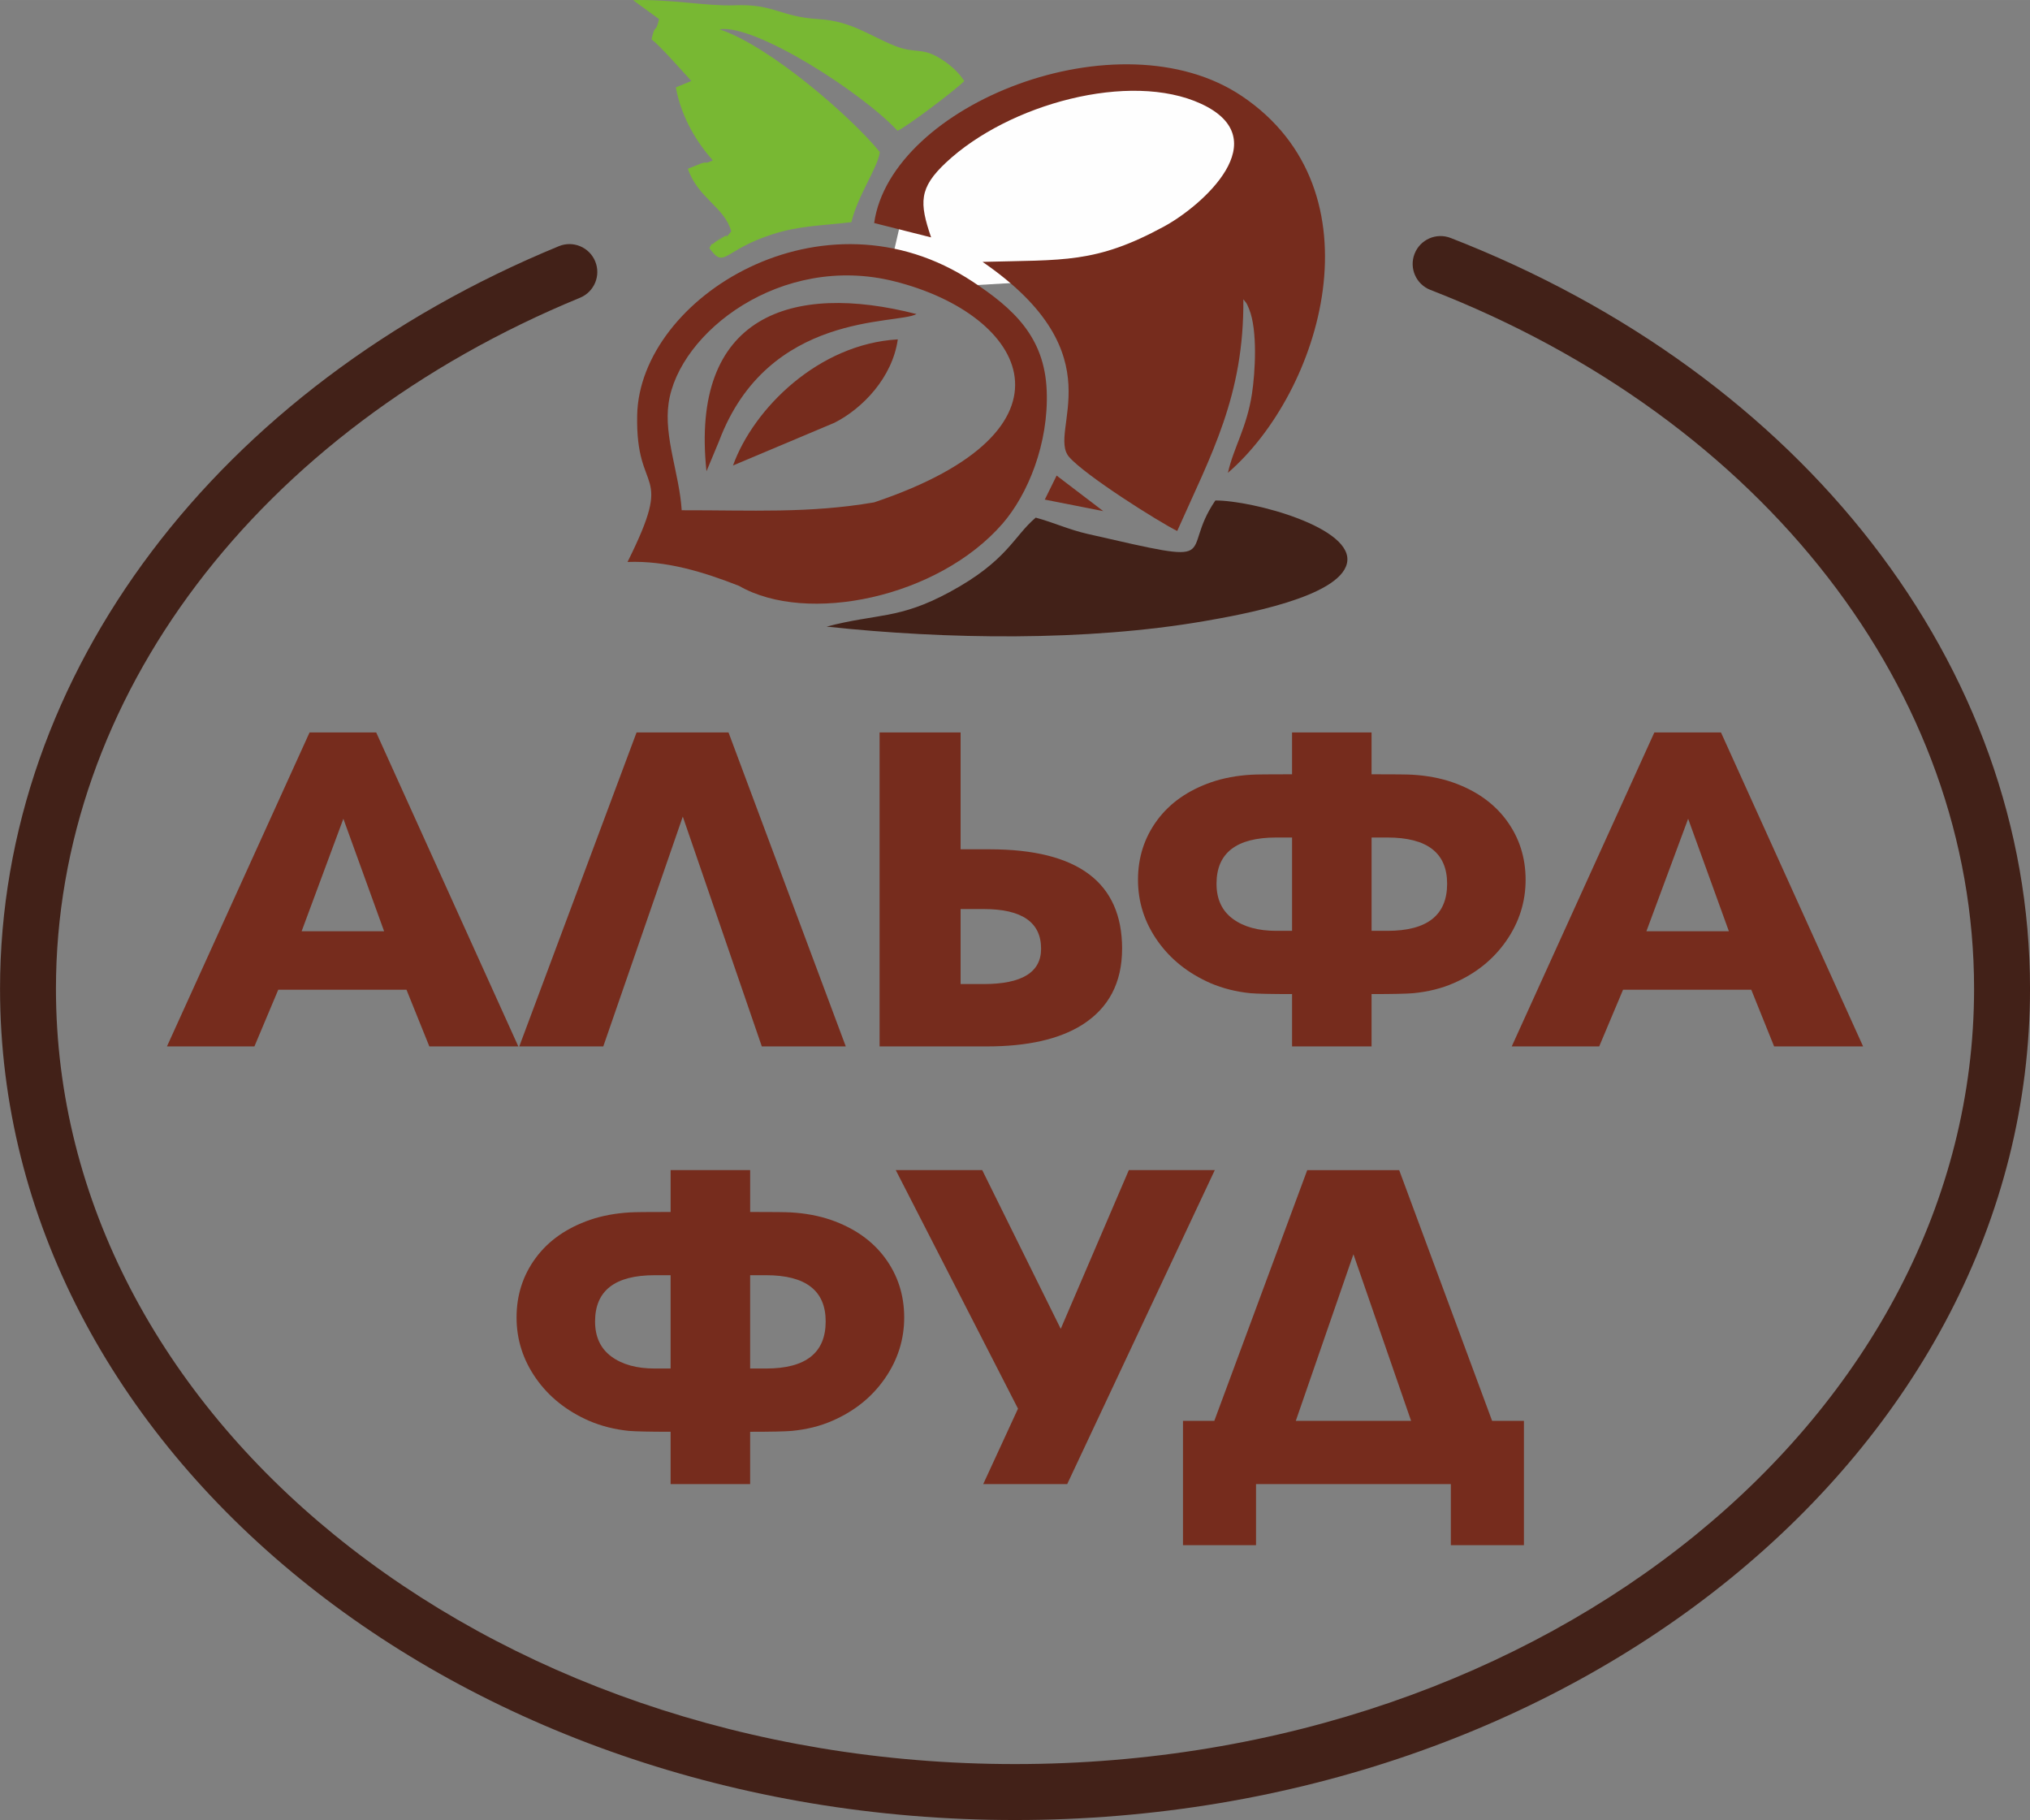 <?xml version="1.0" encoding="UTF-8"?> <svg xmlns="http://www.w3.org/2000/svg" xmlns:xlink="http://www.w3.org/1999/xlink" xmlns:xodm="http://www.corel.com/coreldraw/odm/2003" xml:space="preserve" width="40.766mm" height="36.543mm" version="1.1" style="shape-rendering:geometricPrecision; text-rendering:geometricPrecision; image-rendering:optimizeQuality; fill-rule:evenodd; clip-rule:evenodd" viewBox="0 0 1037.75 930.24"><rect x="0" y="0" width="1037.75" height="930.24" fill="#808080" stroke="none"/> <defs> <style type="text/css"> .fil0 {fill:#FEFEFE} .fil2 {fill:#762C1D} .fil5 {fill:#422118} .fil3 {fill:#78B833} .fil1 {fill:#762C1D;fill-rule:nonzero} .fil4 {fill:#422118;fill-rule:nonzero} </style> </defs> <g id="Слой_x0020_1">  <g id="_1497635371744"> <polygon class="fil0" points="456.57,130.3 466.97,85.05 505.46,57.47 554.36,41.87 592.33,38.75 631.87,51.75 648.51,90.25 603.26,139.66 486.74,146.42 "></polygon> <path class="fil1" d="M264.95 534.84l-45.47 0 -11.69 -28.98 -65.54 0 -12.19 28.98 -44.71 0 72.91 -160.49 34.05 0 72.66 160.49zm-68.59 -58.85l-20.83 -57.51 -21.34 57.51 42.17 0zm236.01 58.85l-42.93 0 -40.39 -117.47 -40.65 117.47 -42.94 0 59.96 -160.49 47 0 59.95 160.49zm141.25 -49.93c0,17.39 -6.86,30.39 -20.58,39.01 -11.69,7.28 -27.86,10.92 -48.52,10.92l-54.87 0 0 -160.49 41.41 0 0 59.74 14.78 0c45.18,0 67.79,16.94 67.79,50.82zm-41.41 0c0,-13.52 -9.78,-20.28 -29.34,-20.28l-11.81 0 0 38.34 11.81 0c19.56,0 29.34,-6.02 29.34,-18.06zm128.3 49.93l0 -26.75c-10.67,0 -17.79,-0.15 -21.34,-0.45 -7.29,-0.74 -14.06,-2.45 -20.33,-5.12 -11.52,-5.06 -20.58,-12.3 -27.18,-21.74 -6.61,-9.43 -9.91,-19.8 -9.91,-31.09 0,-11.44 3.26,-21.58 9.78,-30.43 6.52,-8.84 15.79,-15.34 27.82,-19.5 6.1,-2.08 12.87,-3.35 20.32,-3.79 2.37,-0.15 9.31,-0.22 20.83,-0.22l0 -21.4 40.65 0 0 21.4c11.52,0 18.46,0.07 20.83,0.22 7.45,0.44 14.23,1.71 20.32,3.79 12.03,4.16 21.3,10.66 27.82,19.5 6.52,8.85 9.78,18.99 9.78,30.43 0,11.29 -3.3,21.7 -9.9,31.21 -6.61,9.51 -15.58,16.72 -26.93,21.62 -6.1,2.67 -12.96,4.38 -20.58,5.12 -3.56,0.3 -10.67,0.45 -21.34,0.45l0 26.75 -40.65 0zm40.65 -106.77l0 47.7 8.09 0c20.36,0 30.53,-8.02 30.53,-24.07 0,-15.75 -10.16,-23.63 -30.53,-23.63l-8.09 0zm-40.65 0l-8.09 0c-20.37,0 -30.53,7.88 -30.53,23.63 0,7.87 2.8,13.86 8.34,17.94 5.55,4.09 12.95,6.13 22.19,6.13l8.09 0 0 -47.7zm291.9 106.77l-45.47 0 -11.68 -28.98 -65.54 0 -12.2 28.98 -44.71 0 72.91 -160.49 34.05 0 72.66 160.49zm-68.59 -58.85l-20.83 -57.51 -21.34 57.51 42.17 0zm-541 282.56l0 -26.75c-10.67,0 -17.78,-0.15 -21.34,-0.45 -7.28,-0.74 -14.06,-2.45 -20.32,-5.13 -11.52,-5.05 -20.58,-12.3 -27.18,-21.73 -6.6,-9.44 -9.91,-19.8 -9.91,-31.09 0,-11.44 3.26,-21.59 9.78,-30.43 6.52,-8.84 15.79,-15.34 27.82,-19.5 6.1,-2.08 12.87,-3.34 20.33,-3.79 2.37,-0.15 9.31,-0.22 20.83,-0.22l0 -21.4 40.65 0 0 21.4c11.52,0 18.46,0.08 20.83,0.22 7.45,0.44 14.23,1.71 20.32,3.79 12.03,4.16 21.3,10.66 27.82,19.5 6.52,8.84 9.78,18.99 9.78,30.43 0,11.29 -3.3,21.7 -9.91,31.21 -6.61,9.51 -15.58,16.72 -26.93,21.62 -6.1,2.68 -12.96,4.39 -20.58,5.13 -3.56,0.3 -10.67,0.45 -21.34,0.45l0 26.75 -40.65 0zm40.65 -106.77l0 47.7 8.09 0c20.37,0 30.53,-8.03 30.53,-24.07 0,-15.75 -10.16,-23.63 -30.53,-23.63l-8.09 0zm-40.65 0l-8.09 0c-20.36,0 -30.53,7.87 -30.53,23.63 0,7.88 2.8,13.86 8.34,17.94 5.55,4.09 12.96,6.13 22.19,6.13l8.09 0 0 -47.7zm278.19 -53.72l-75.45 160.49 -42.93 0 17.78 -38.56 -62.49 -121.93 44.2 0 40.14 81.14 34.81 -81.14 43.95 0zm158.02 191.7l-37.35 0 0 -31.21 -99.59 0 0 31.21 -37.34 0 0 -63.53 16.01 0 47.51 -128.17 47 0 47.51 128.17 16.26 0 0 63.53zm-57.67 -63.53l-29.47 -85.15 -29.47 85.15 58.94 0z"></path> <path class="fil2" d="M377.86 299.48c34.61,19.91 101.57,6.09 134.56,-31.74 12.97,-14.88 23.75,-41.02 22.66,-68.13 -1.1,-27.55 -17.16,-41.98 -37.79,-55.62 -76.48,-50.56 -170.28,7.99 -171.56,68.16 -0.9,42.53 19.68,25.72 -4.94,75.08 19.79,-0.77 38.83,5.09 57.07,12.24zm156.25 -44.13l29.89 5.89 -23.84 -18.17 -6.05 12.28zm-172.95 -14.48l6.42 -15.39c25.02,-66.52 91.07,-59.39 100.94,-64.96 -63.82,-16.4 -115.78,0.63 -107.36,80.35zm13.56 -2.95l51.82 -21.82c14.39,-7.25 29.68,-23.15 32.42,-42.64 -40.48,2.33 -73.71,35.27 -84.24,64.45zm72.16 -123.93l29.11 7.34c-6.05,-17.72 -6.26,-25.25 7.63,-38.26 32.03,-30 94.07,-46.8 130.36,-30.04 39.06,18.05 0.77,52.01 -18.78,62.66 -35.21,19.17 -51.52,17.01 -92.9,18.16 69.58,47.8 32.72,86.46 44.25,99.72 8.19,9.43 45.52,32.99 55.25,37.83 17.44,-39.27 34.22,-69.18 33.81,-118.43 1.55,2.07 1.42,1.22 2.96,5.02 4.38,10.81 3.11,32.35 1.45,43.24 -2.67,17.49 -9.33,27.3 -12.3,40.43 47.84,-41.28 79.14,-144.09 7.19,-192.52 -62.7,-42.21 -179.47,4.18 -188.03,64.87zm-0.02 142.78c109.93,-36.95 78.21,-95.94 10.36,-112.98 -57.9,-14.54 -110.23,26.15 -115.42,62.26 -2.5,17.43 5.56,36.32 6.69,54.75 36.1,-0.07 64.7,1.7 98.37,-4.03z"></path> <path class="fil3" d="M336.9 9.73c-1.8,8.18 -1.83,1.45 -3.84,10.36 4.11,3.03 15.24,15.69 20.36,21.3l-7.93 3.27c2.93,15.93 11.24,28.69 18.89,37.3 -4.42,2.19 -2.45,0.43 -5.86,1.54l-6.87 2.74c5.1,15.06 18.73,19.51 22.18,32.03 -6.5,7.46 1.47,-0.96 -5.11,3.58 -12.5,8.62 8.6,-6.9 -2.64,1.75 -4.09,3.14 -0.56,-1.62 -3.44,3.22 7.95,10.92 6.85,1.17 31.81,-6.94 14.02,-4.56 24.58,-4.42 40.79,-6.33 3.24,-13.71 13.6,-27.99 14.52,-35.85 -14.08,-17.45 -56.3,-54.35 -82.01,-62.73 18.4,-2.85 73.07,32.47 91.08,51.86 4.14,-1.64 29.53,-20.71 34.12,-25.43 -3.08,-4.74 -7.83,-8.98 -13.4,-12.16 -8.63,-4.93 -11.99,-1.83 -21.93,-5.74 -12.99,-5.11 -22.13,-12.71 -39.14,-13.73 -19.9,-1.2 -22.77,-7.91 -43.07,-7.07 -13.69,0.57 -33.05,-3.28 -51.73,-2.6l13.23 9.65z"></path> <path class="fil4" d="M731.27 148.19c-7.34,-2.84 -10.99,-11.09 -8.15,-18.43 2.84,-7.34 11.09,-10.99 18.43,-8.15 90.17,35.06 164.04,89.74 215.44,156.07 51.77,66.81 80.77,145.39 80.77,227.68 0,117.87 -58.51,224.41 -153.09,301.38 -93.77,76.3 -223.11,123.5 -365.78,123.5 -142.68,0 -272.01,-47.19 -365.78,-123.5 -94.59,-76.97 -153.09,-183.51 -153.09,-301.38 0,-80.58 27.8,-157.66 77.63,-223.62 49.47,-65.48 120.71,-119.97 208.03,-155.91 7.28,-2.99 15.6,0.48 18.59,7.76 2.99,7.28 -0.48,15.6 -7.76,18.59 -82.45,33.94 -149.6,85.23 -196.08,146.75 -46.11,61.04 -71.83,132.19 -71.83,206.43 0,108.89 54.45,207.64 142.48,279.27 88.85,72.3 211.81,117.02 347.8,117.02 136,0 258.95,-44.72 347.8,-117.02 88.03,-71.63 142.48,-170.38 142.48,-279.27 0,-75.87 -26.83,-148.44 -74.74,-210.27 -48.28,-62.31 -117.93,-113.78 -203.15,-146.91z"></path> <path class="fil5" d="M529.48 264.56c-11.35,9.55 -14.41,22.06 -44.11,38.1 -26.03,14.06 -36.71,10.75 -62.8,17.61 61.32,6.6 132.76,7.56 192.83,-2.76 19.72,-3.39 69,-12.28 73.14,-29.48 4.39,-18.28 -48.18,-32.27 -67.24,-32.23 -19.17,28.05 7.22,33.69 -65.23,17.11 -9.88,-2.26 -17.23,-5.81 -26.59,-8.34z"></path> </g> </g> </svg> 